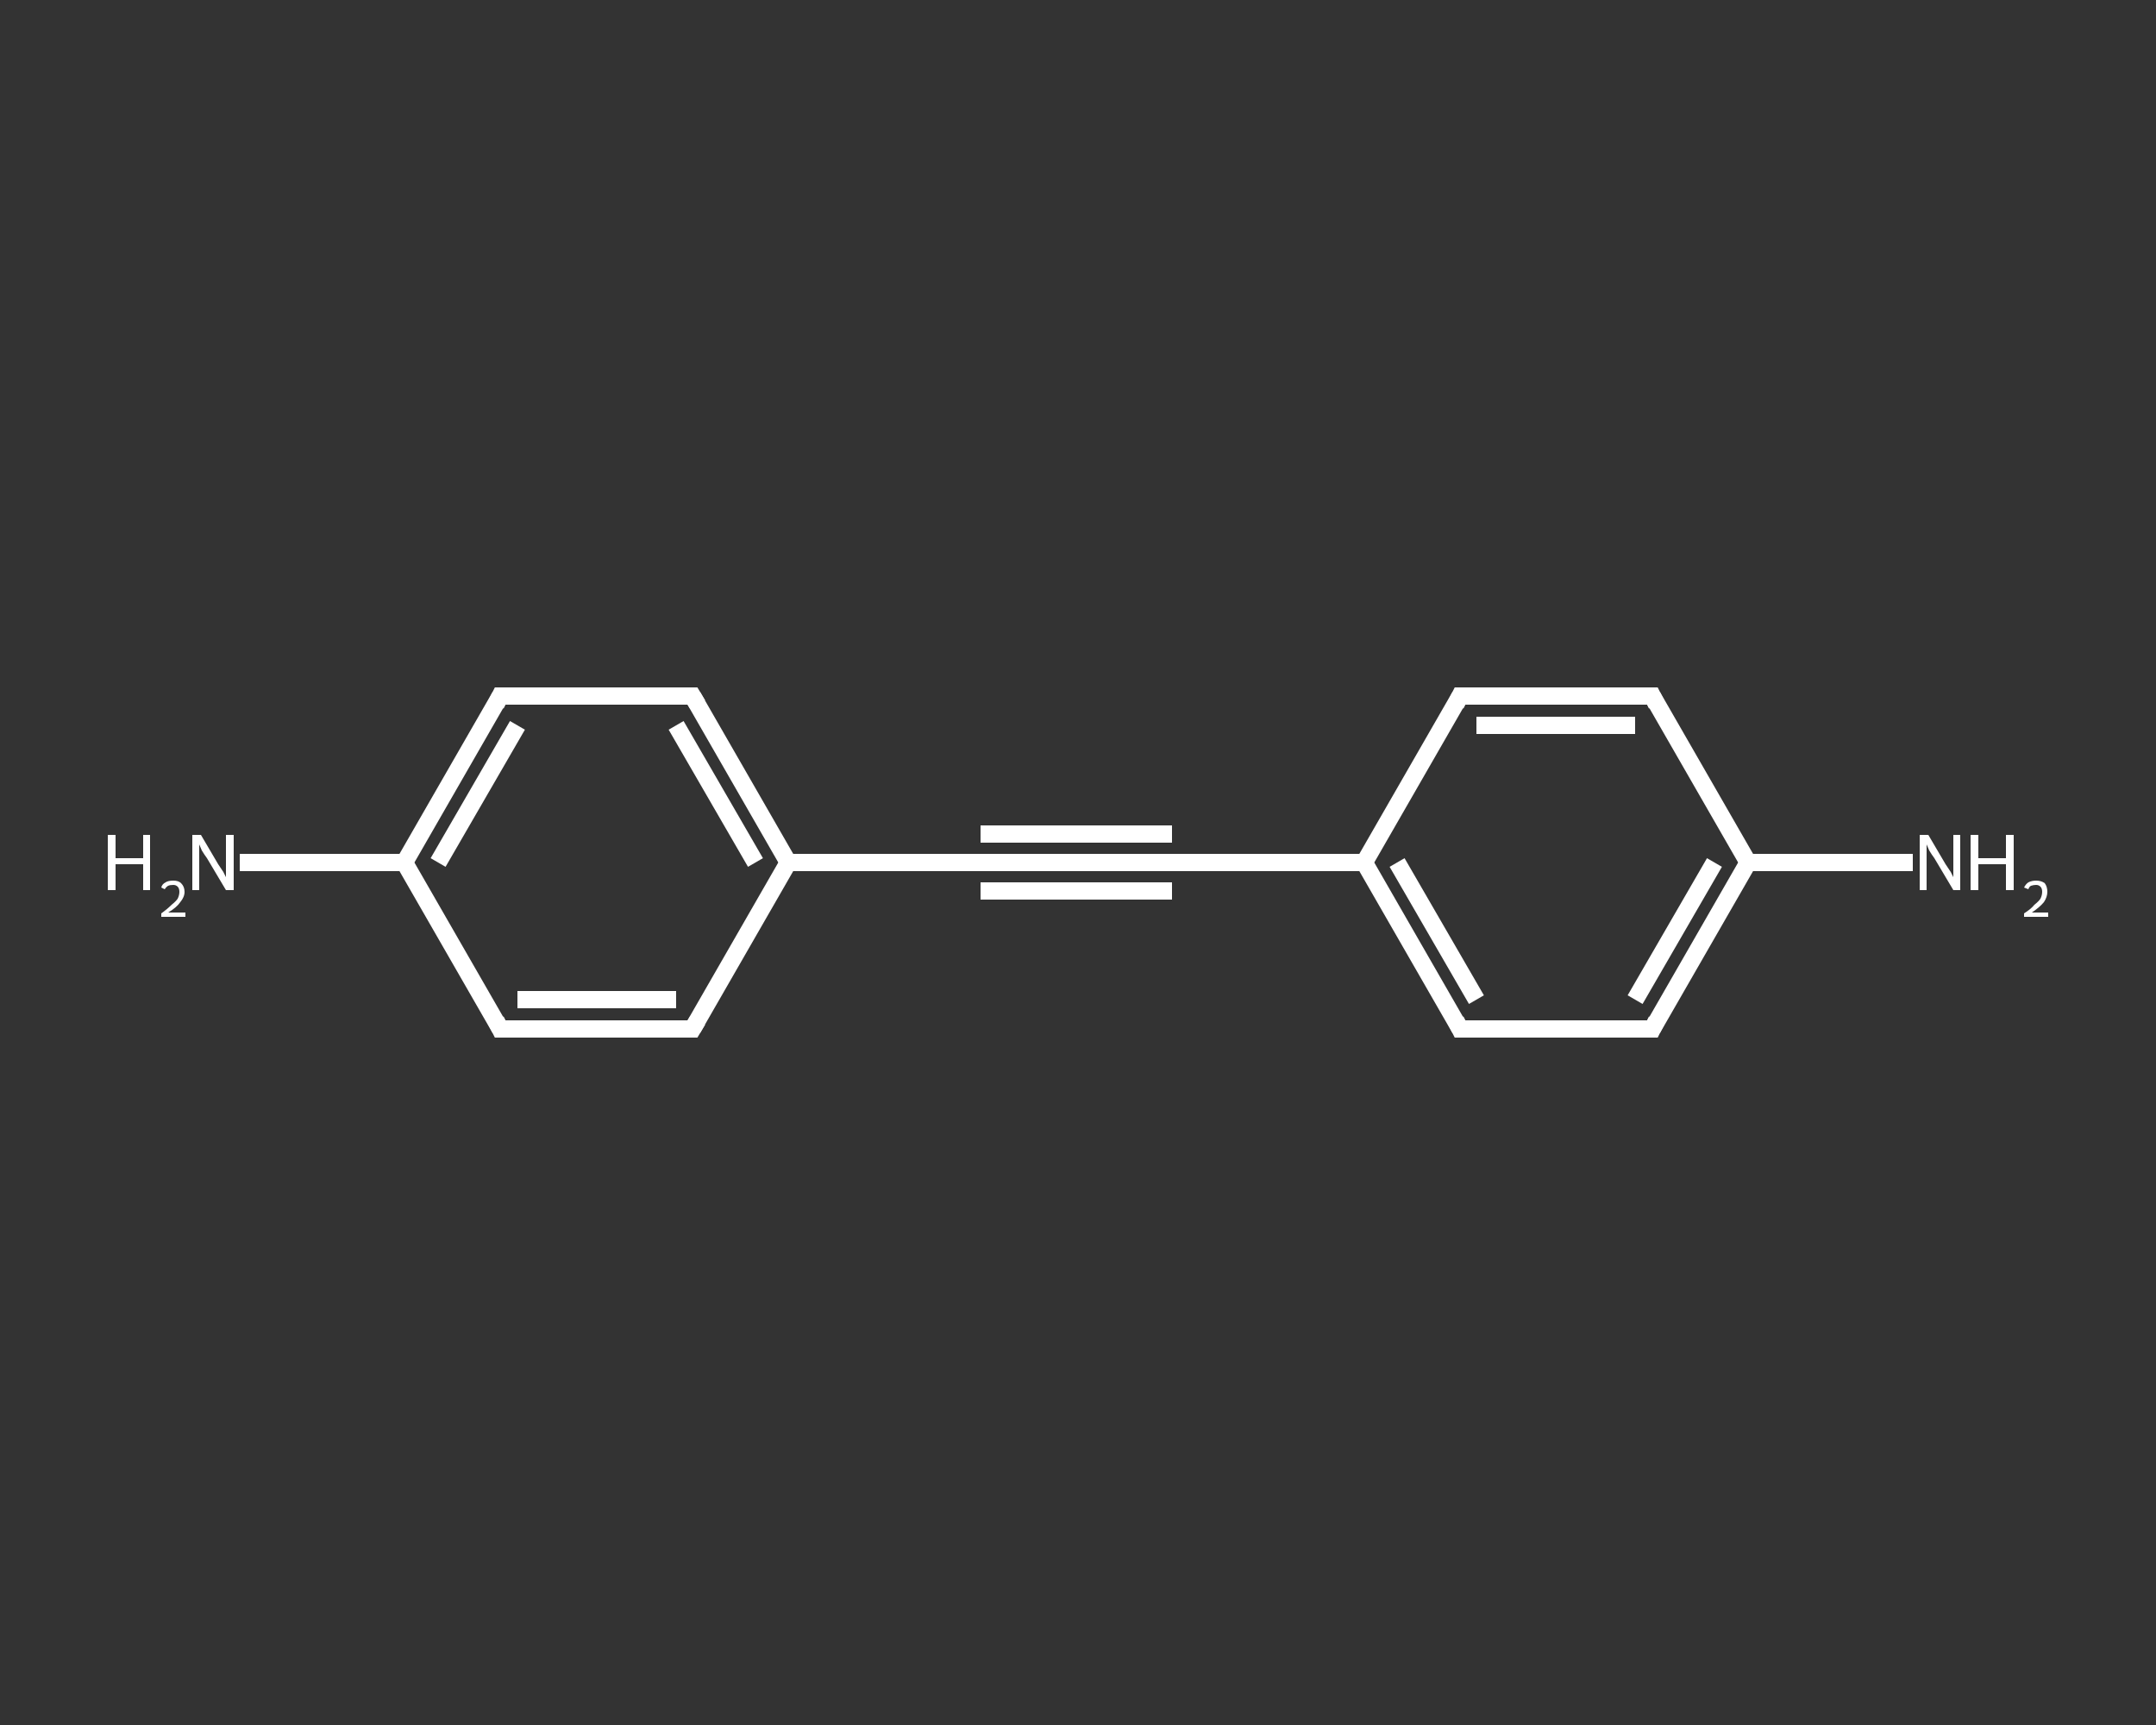 <?xml version='1.0' encoding='iso-8859-1'?>
<svg version='1.1' baseProfile='full'
              xmlns='http://www.w3.org/2000/svg'
                      xmlns:rdkit='http://www.rdkit.org/xml'
                      xmlns:xlink='http://www.w3.org/1999/xlink'
                  xml:space='preserve'
width='250px' height='200px' viewBox='0 0 250 200'>
<rect x="0" y="0" width="250" height="200" fill="#333333" stroke="none"/>
<!-- END OF HEADER -->
<rect style='opacity:1.0;fill:transparent;stroke:none' width='250.0' height='200.0' x='0.0' y='0.0'> </rect>
<path class='bond-0 atom-0 atom-1' d='M 221.8,100.0 L 212.3,100.0' style='fill:none;fill-rule:evenodd;stroke:#FFFFFF;stroke-width:2.0px;stroke-linecap:butt;stroke-linejoin:miter;stroke-opacity:1' />
<path class='bond-0 atom-0 atom-1' d='M 212.3,100.0 L 202.7,100.0' style='fill:none;fill-rule:evenodd;stroke:#FFFFFF;stroke-width:2.0px;stroke-linecap:butt;stroke-linejoin:miter;stroke-opacity:1' />
<path class='bond-1 atom-1 atom-2' d='M 202.7,100.0 L 191.6,119.3' style='fill:none;fill-rule:evenodd;stroke:#FFFFFF;stroke-width:2.0px;stroke-linecap:butt;stroke-linejoin:miter;stroke-opacity:1' />
<path class='bond-1 atom-1 atom-2' d='M 198.8,100.0 L 189.6,115.9' style='fill:none;fill-rule:evenodd;stroke:#FFFFFF;stroke-width:2.0px;stroke-linecap:butt;stroke-linejoin:miter;stroke-opacity:1' />
<path class='bond-2 atom-2 atom-3' d='M 191.6,119.3 L 169.3,119.3' style='fill:none;fill-rule:evenodd;stroke:#FFFFFF;stroke-width:2.0px;stroke-linecap:butt;stroke-linejoin:miter;stroke-opacity:1' />
<path class='bond-3 atom-3 atom-4' d='M 169.3,119.3 L 158.2,100.0' style='fill:none;fill-rule:evenodd;stroke:#FFFFFF;stroke-width:2.0px;stroke-linecap:butt;stroke-linejoin:miter;stroke-opacity:1' />
<path class='bond-3 atom-3 atom-4' d='M 171.2,115.9 L 162.0,100.0' style='fill:none;fill-rule:evenodd;stroke:#FFFFFF;stroke-width:2.0px;stroke-linecap:butt;stroke-linejoin:miter;stroke-opacity:1' />
<path class='bond-4 atom-4 atom-5' d='M 158.2,100.0 L 135.9,100.0' style='fill:none;fill-rule:evenodd;stroke:#FFFFFF;stroke-width:2.0px;stroke-linecap:butt;stroke-linejoin:miter;stroke-opacity:1' />
<path class='bond-5 atom-5 atom-6' d='M 135.9,100.0 L 113.7,100.0' style='fill:none;fill-rule:evenodd;stroke:#FFFFFF;stroke-width:2.0px;stroke-linecap:butt;stroke-linejoin:miter;stroke-opacity:1' />
<path class='bond-5 atom-5 atom-6' d='M 135.9,103.3 L 113.7,103.3' style='fill:none;fill-rule:evenodd;stroke:#FFFFFF;stroke-width:2.0px;stroke-linecap:butt;stroke-linejoin:miter;stroke-opacity:1' />
<path class='bond-5 atom-5 atom-6' d='M 135.9,96.7 L 113.7,96.7' style='fill:none;fill-rule:evenodd;stroke:#FFFFFF;stroke-width:2.0px;stroke-linecap:butt;stroke-linejoin:miter;stroke-opacity:1' />
<path class='bond-6 atom-6 atom-7' d='M 113.7,100.0 L 91.4,100.0' style='fill:none;fill-rule:evenodd;stroke:#FFFFFF;stroke-width:2.0px;stroke-linecap:butt;stroke-linejoin:miter;stroke-opacity:1' />
<path class='bond-7 atom-7 atom-8' d='M 91.4,100.0 L 80.3,80.7' style='fill:none;fill-rule:evenodd;stroke:#FFFFFF;stroke-width:2.0px;stroke-linecap:butt;stroke-linejoin:miter;stroke-opacity:1' />
<path class='bond-7 atom-7 atom-8' d='M 87.6,100.0 L 78.4,84.1' style='fill:none;fill-rule:evenodd;stroke:#FFFFFF;stroke-width:2.0px;stroke-linecap:butt;stroke-linejoin:miter;stroke-opacity:1' />
<path class='bond-8 atom-8 atom-9' d='M 80.3,80.7 L 58.0,80.7' style='fill:none;fill-rule:evenodd;stroke:#FFFFFF;stroke-width:2.0px;stroke-linecap:butt;stroke-linejoin:miter;stroke-opacity:1' />
<path class='bond-9 atom-9 atom-10' d='M 58.0,80.7 L 46.9,100.0' style='fill:none;fill-rule:evenodd;stroke:#FFFFFF;stroke-width:2.0px;stroke-linecap:butt;stroke-linejoin:miter;stroke-opacity:1' />
<path class='bond-9 atom-9 atom-10' d='M 60.0,84.1 L 50.8,100.0' style='fill:none;fill-rule:evenodd;stroke:#FFFFFF;stroke-width:2.0px;stroke-linecap:butt;stroke-linejoin:miter;stroke-opacity:1' />
<path class='bond-10 atom-10 atom-11' d='M 46.9,100.0 L 37.4,100.0' style='fill:none;fill-rule:evenodd;stroke:#FFFFFF;stroke-width:2.0px;stroke-linecap:butt;stroke-linejoin:miter;stroke-opacity:1' />
<path class='bond-10 atom-10 atom-11' d='M 37.4,100.0 L 27.8,100.0' style='fill:none;fill-rule:evenodd;stroke:#FFFFFF;stroke-width:2.0px;stroke-linecap:butt;stroke-linejoin:miter;stroke-opacity:1' />
<path class='bond-11 atom-10 atom-12' d='M 46.9,100.0 L 58.0,119.3' style='fill:none;fill-rule:evenodd;stroke:#FFFFFF;stroke-width:2.0px;stroke-linecap:butt;stroke-linejoin:miter;stroke-opacity:1' />
<path class='bond-12 atom-12 atom-13' d='M 58.0,119.3 L 80.3,119.3' style='fill:none;fill-rule:evenodd;stroke:#FFFFFF;stroke-width:2.0px;stroke-linecap:butt;stroke-linejoin:miter;stroke-opacity:1' />
<path class='bond-12 atom-12 atom-13' d='M 60.0,115.9 L 78.4,115.9' style='fill:none;fill-rule:evenodd;stroke:#FFFFFF;stroke-width:2.0px;stroke-linecap:butt;stroke-linejoin:miter;stroke-opacity:1' />
<path class='bond-13 atom-4 atom-14' d='M 158.2,100.0 L 169.3,80.7' style='fill:none;fill-rule:evenodd;stroke:#FFFFFF;stroke-width:2.0px;stroke-linecap:butt;stroke-linejoin:miter;stroke-opacity:1' />
<path class='bond-14 atom-14 atom-15' d='M 169.3,80.7 L 191.6,80.7' style='fill:none;fill-rule:evenodd;stroke:#FFFFFF;stroke-width:2.0px;stroke-linecap:butt;stroke-linejoin:miter;stroke-opacity:1' />
<path class='bond-14 atom-14 atom-15' d='M 171.2,84.1 L 189.6,84.1' style='fill:none;fill-rule:evenodd;stroke:#FFFFFF;stroke-width:2.0px;stroke-linecap:butt;stroke-linejoin:miter;stroke-opacity:1' />
<path class='bond-15 atom-15 atom-1' d='M 191.6,80.7 L 202.7,100.0' style='fill:none;fill-rule:evenodd;stroke:#FFFFFF;stroke-width:2.0px;stroke-linecap:butt;stroke-linejoin:miter;stroke-opacity:1' />
<path class='bond-16 atom-13 atom-7' d='M 80.3,119.3 L 91.4,100.0' style='fill:none;fill-rule:evenodd;stroke:#FFFFFF;stroke-width:2.0px;stroke-linecap:butt;stroke-linejoin:miter;stroke-opacity:1' />
<path d='M 192.1,118.3 L 191.6,119.3 L 190.5,119.3' style='fill:none;stroke:#FFFFFF;stroke-width:2.0px;stroke-linecap:butt;stroke-linejoin:miter;stroke-opacity:1;' />
<path d='M 170.4,119.3 L 169.3,119.3 L 168.8,118.3' style='fill:none;stroke:#FFFFFF;stroke-width:2.0px;stroke-linecap:butt;stroke-linejoin:miter;stroke-opacity:1;' />
<path d='M 137.0,100.0 L 135.9,100.0 L 134.8,100.0' style='fill:none;stroke:#FFFFFF;stroke-width:2.0px;stroke-linecap:butt;stroke-linejoin:miter;stroke-opacity:1;' />
<path d='M 114.8,100.0 L 113.7,100.0 L 112.6,100.0' style='fill:none;stroke:#FFFFFF;stroke-width:2.0px;stroke-linecap:butt;stroke-linejoin:miter;stroke-opacity:1;' />
<path d='M 80.9,81.7 L 80.3,80.7 L 79.2,80.7' style='fill:none;stroke:#FFFFFF;stroke-width:2.0px;stroke-linecap:butt;stroke-linejoin:miter;stroke-opacity:1;' />
<path d='M 59.2,80.7 L 58.0,80.7 L 57.5,81.7' style='fill:none;stroke:#FFFFFF;stroke-width:2.0px;stroke-linecap:butt;stroke-linejoin:miter;stroke-opacity:1;' />
<path d='M 57.5,118.3 L 58.0,119.3 L 59.2,119.3' style='fill:none;stroke:#FFFFFF;stroke-width:2.0px;stroke-linecap:butt;stroke-linejoin:miter;stroke-opacity:1;' />
<path d='M 79.2,119.3 L 80.3,119.3 L 80.9,118.3' style='fill:none;stroke:#FFFFFF;stroke-width:2.0px;stroke-linecap:butt;stroke-linejoin:miter;stroke-opacity:1;' />
<path d='M 168.8,81.7 L 169.3,80.7 L 170.4,80.7' style='fill:none;stroke:#FFFFFF;stroke-width:2.0px;stroke-linecap:butt;stroke-linejoin:miter;stroke-opacity:1;' />
<path d='M 190.5,80.7 L 191.6,80.7 L 192.1,81.7' style='fill:none;stroke:#FFFFFF;stroke-width:2.0px;stroke-linecap:butt;stroke-linejoin:miter;stroke-opacity:1;' />
<path class='atom-0' d='M 223.6 96.8
L 225.6 100.2
Q 225.8 100.5, 226.2 101.1
Q 226.5 101.7, 226.5 101.7
L 226.5 96.8
L 227.3 96.8
L 227.3 103.2
L 226.5 103.2
L 224.3 99.5
Q 224.0 99.1, 223.7 98.6
Q 223.5 98.1, 223.4 97.9
L 223.4 103.2
L 222.6 103.2
L 222.6 96.8
L 223.6 96.8
' fill='#FFFFFF'/>
<path class='atom-0' d='M 228.5 96.8
L 229.4 96.8
L 229.4 99.5
L 232.6 99.5
L 232.6 96.8
L 233.5 96.8
L 233.5 103.2
L 232.6 103.2
L 232.6 100.2
L 229.4 100.2
L 229.4 103.2
L 228.5 103.2
L 228.5 96.8
' fill='#FFFFFF'/>
<path class='atom-0' d='M 234.7 102.9
Q 234.9 102.5, 235.2 102.3
Q 235.6 102.1, 236.1 102.1
Q 236.7 102.1, 237.1 102.4
Q 237.4 102.8, 237.4 103.4
Q 237.4 104.0, 237.0 104.6
Q 236.5 105.2, 235.6 105.8
L 237.5 105.8
L 237.5 106.3
L 234.7 106.3
L 234.7 105.9
Q 235.5 105.4, 235.9 104.9
Q 236.4 104.5, 236.6 104.2
Q 236.8 103.8, 236.8 103.4
Q 236.8 103.0, 236.6 102.8
Q 236.4 102.6, 236.1 102.6
Q 235.8 102.6, 235.5 102.7
Q 235.3 102.8, 235.2 103.1
L 234.7 102.9
' fill='#FFFFFF'/>
<path class='atom-11' d='M 12.5 96.8
L 13.4 96.8
L 13.4 99.5
L 16.6 99.5
L 16.6 96.8
L 17.4 96.8
L 17.4 103.2
L 16.6 103.2
L 16.6 100.2
L 13.4 100.2
L 13.4 103.2
L 12.5 103.2
L 12.5 96.8
' fill='#FFFFFF'/>
<path class='atom-11' d='M 18.7 102.9
Q 18.8 102.5, 19.2 102.3
Q 19.5 102.1, 20.1 102.1
Q 20.7 102.1, 21.0 102.4
Q 21.4 102.8, 21.4 103.4
Q 21.4 104.0, 20.9 104.6
Q 20.5 105.2, 19.5 105.8
L 21.5 105.8
L 21.5 106.3
L 18.7 106.3
L 18.7 105.9
Q 19.4 105.4, 19.9 104.9
Q 20.4 104.5, 20.6 104.2
Q 20.8 103.8, 20.8 103.4
Q 20.8 103.0, 20.6 102.8
Q 20.4 102.6, 20.1 102.6
Q 19.7 102.6, 19.5 102.7
Q 19.3 102.8, 19.1 103.1
L 18.7 102.9
' fill='#FFFFFF'/>
<path class='atom-11' d='M 23.3 96.8
L 25.3 100.2
Q 25.5 100.5, 25.9 101.1
Q 26.2 101.7, 26.2 101.7
L 26.2 96.8
L 27.1 96.8
L 27.1 103.2
L 26.2 103.2
L 24.0 99.5
Q 23.7 99.1, 23.4 98.6
Q 23.2 98.1, 23.1 97.9
L 23.1 103.2
L 22.3 103.2
L 22.3 96.8
L 23.3 96.8
' fill='#FFFFFF'/>
</svg>
